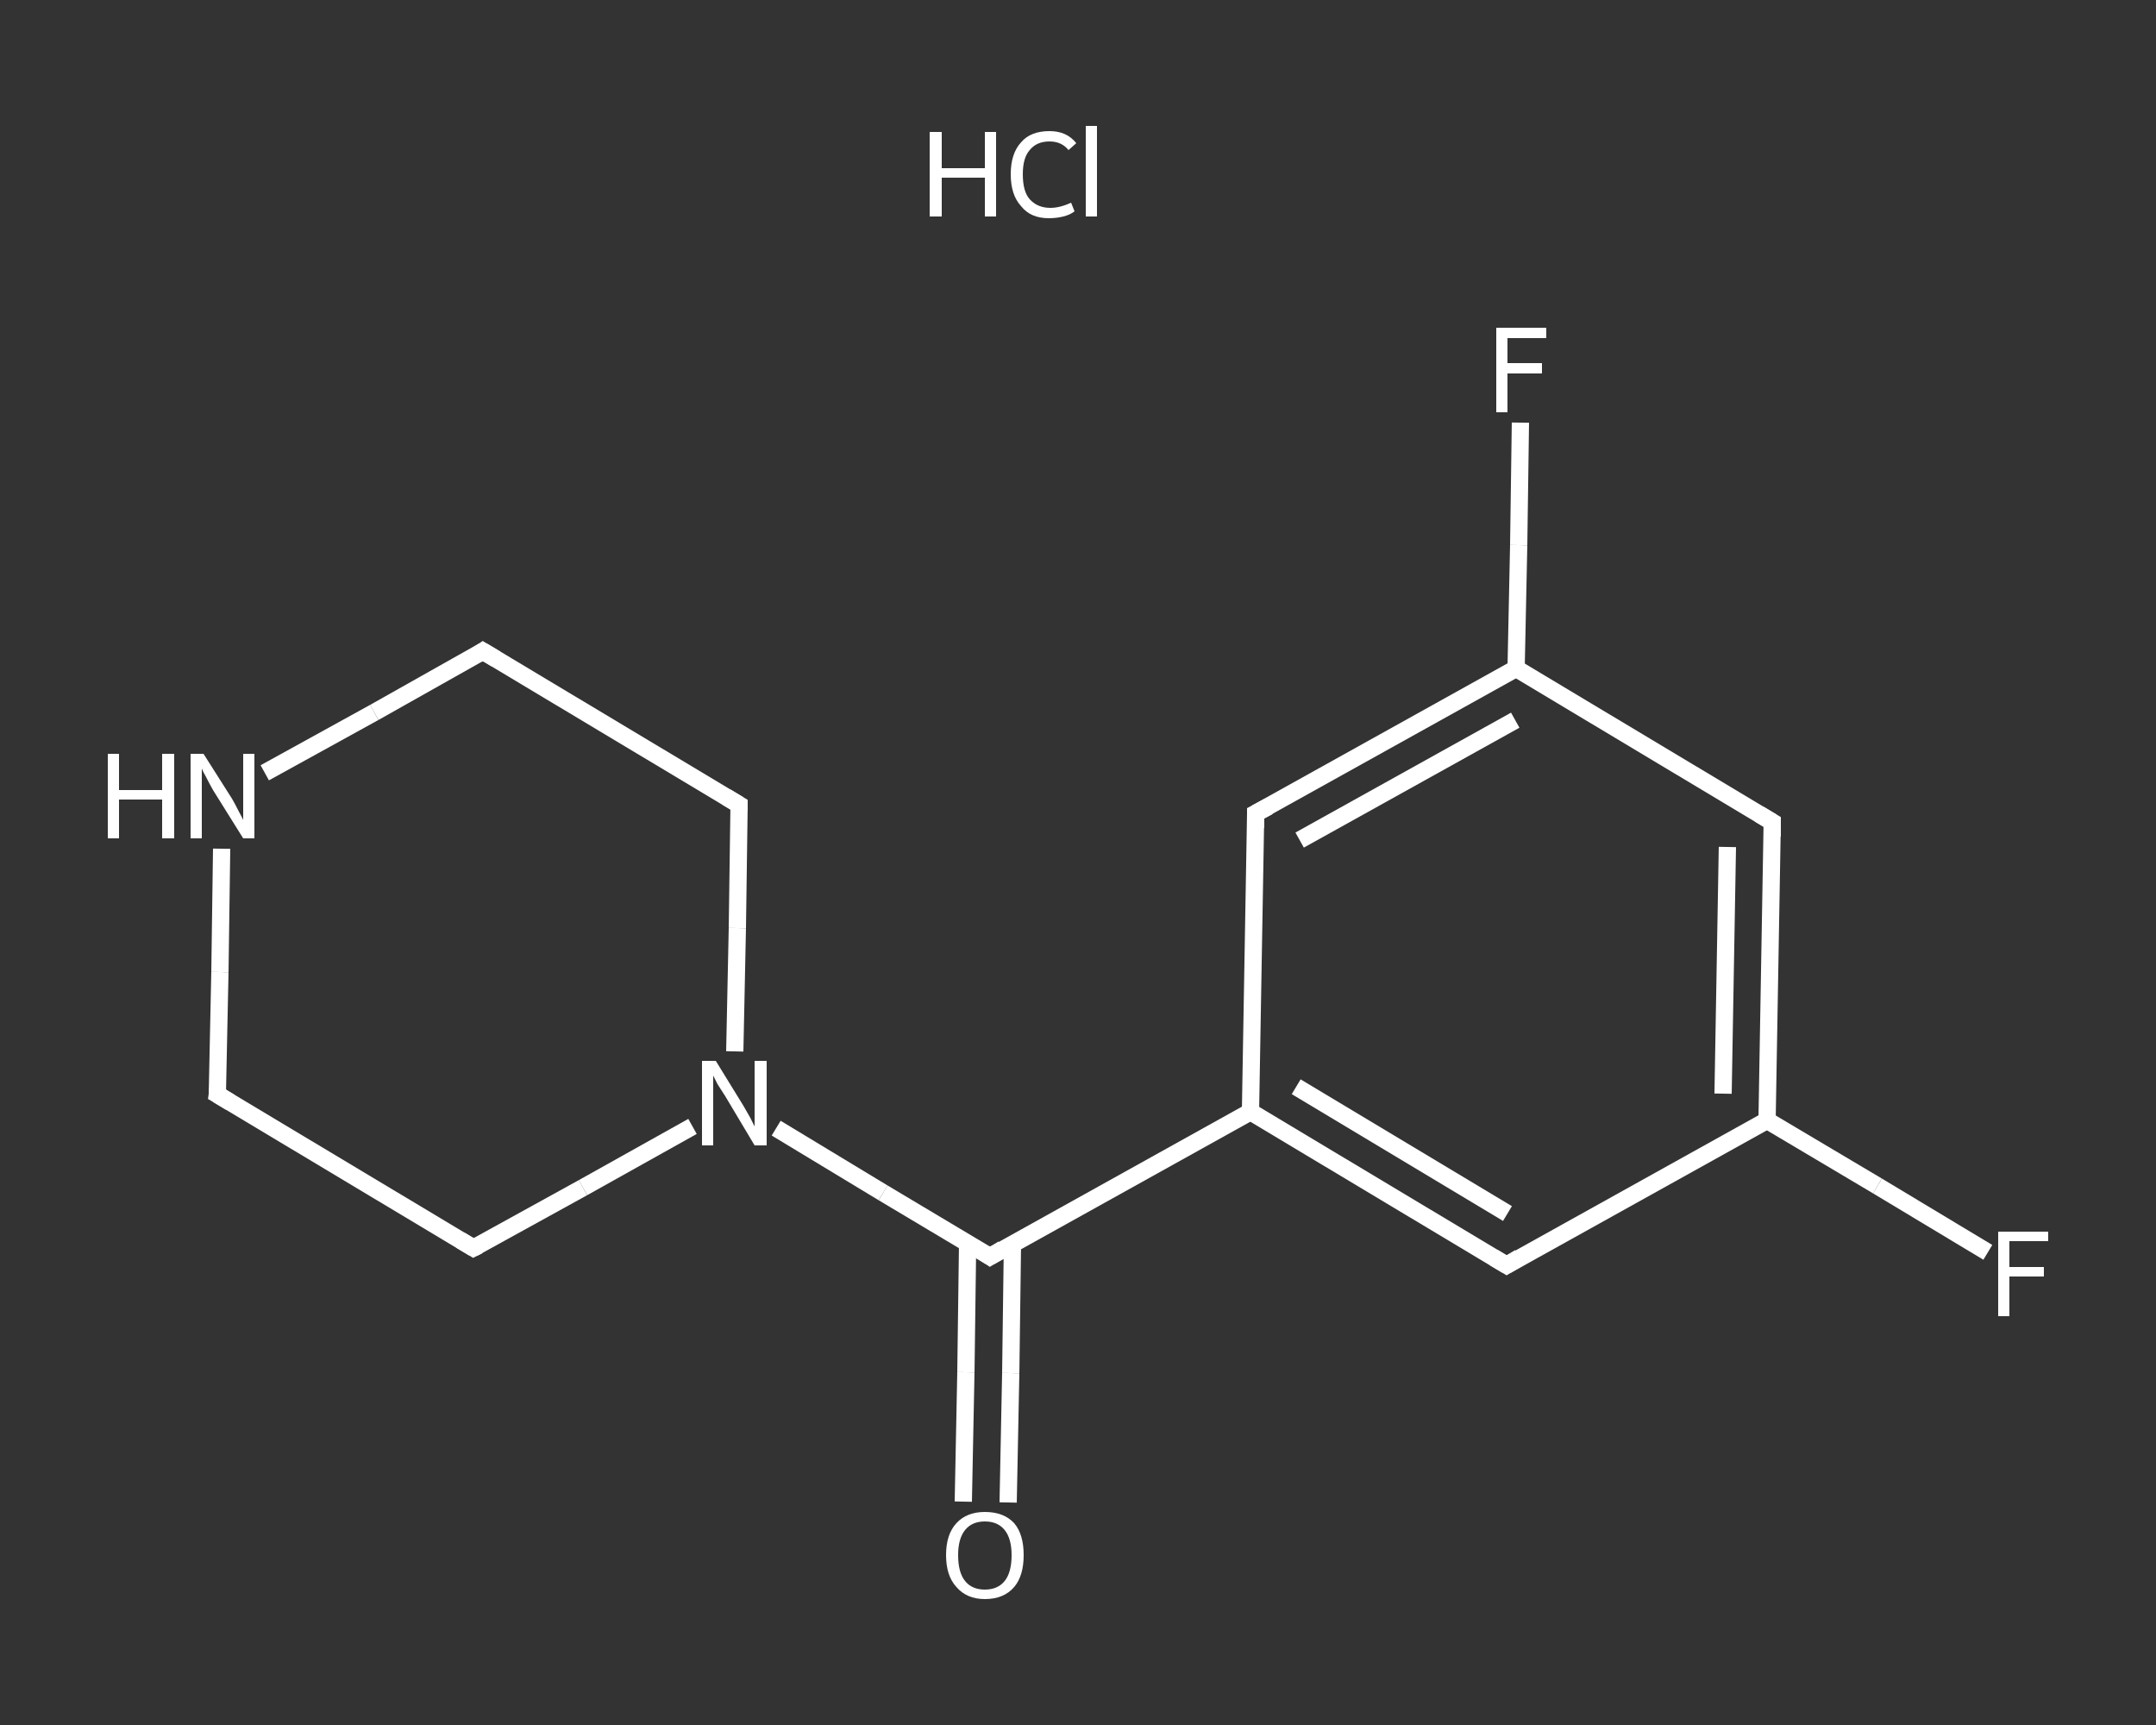 <?xml version='1.0' encoding='iso-8859-1'?>
<svg version='1.1' baseProfile='full'
              xmlns='http://www.w3.org/2000/svg'
                      xmlns:rdkit='http://www.rdkit.org/xml'
                      xmlns:xlink='http://www.w3.org/1999/xlink'
                  xml:space='preserve'
width='250px' height='200px' viewBox='0 0 250 200'>
<rect x="0" y="0" width="250" height="200" fill="#333333" stroke="none"/>
<!-- END OF HEADER -->
<rect style='opacity:1.0;fill:transparent;stroke:none' width='250.0' height='200.0' x='0.0' y='0.0'> </rect>
<path class='bond-0 atom-1 atom-2' d='M 111.7,174.1 L 112.0,159.1' style='fill:none;fill-rule:evenodd;stroke:#FFFFFF;stroke-width:2.0px;stroke-linecap:butt;stroke-linejoin:miter;stroke-opacity:1' />
<path class='bond-0 atom-1 atom-2' d='M 112.0,159.1 L 112.2,144.1' style='fill:none;fill-rule:evenodd;stroke:#FFFFFF;stroke-width:2.0px;stroke-linecap:butt;stroke-linejoin:miter;stroke-opacity:1' />
<path class='bond-0 atom-1 atom-2' d='M 116.9,174.2 L 117.2,159.2' style='fill:none;fill-rule:evenodd;stroke:#FFFFFF;stroke-width:2.0px;stroke-linecap:butt;stroke-linejoin:miter;stroke-opacity:1' />
<path class='bond-0 atom-1 atom-2' d='M 117.2,159.2 L 117.4,144.2' style='fill:none;fill-rule:evenodd;stroke:#FFFFFF;stroke-width:2.0px;stroke-linecap:butt;stroke-linejoin:miter;stroke-opacity:1' />
<path class='bond-1 atom-2 atom-3' d='M 114.8,145.7 L 145.0,128.9' style='fill:none;fill-rule:evenodd;stroke:#FFFFFF;stroke-width:2.0px;stroke-linecap:butt;stroke-linejoin:miter;stroke-opacity:1' />
<path class='bond-2 atom-3 atom-4' d='M 145.0,128.9 L 174.7,146.7' style='fill:none;fill-rule:evenodd;stroke:#FFFFFF;stroke-width:2.0px;stroke-linecap:butt;stroke-linejoin:miter;stroke-opacity:1' />
<path class='bond-2 atom-3 atom-4' d='M 150.3,126.0 L 174.8,140.7' style='fill:none;fill-rule:evenodd;stroke:#FFFFFF;stroke-width:2.0px;stroke-linecap:butt;stroke-linejoin:miter;stroke-opacity:1' />
<path class='bond-3 atom-4 atom-5' d='M 174.7,146.7 L 204.9,129.9' style='fill:none;fill-rule:evenodd;stroke:#FFFFFF;stroke-width:2.0px;stroke-linecap:butt;stroke-linejoin:miter;stroke-opacity:1' />
<path class='bond-4 atom-5 atom-6' d='M 204.9,129.9 L 217.7,137.5' style='fill:none;fill-rule:evenodd;stroke:#FFFFFF;stroke-width:2.0px;stroke-linecap:butt;stroke-linejoin:miter;stroke-opacity:1' />
<path class='bond-4 atom-5 atom-6' d='M 217.7,137.5 L 230.5,145.2' style='fill:none;fill-rule:evenodd;stroke:#FFFFFF;stroke-width:2.0px;stroke-linecap:butt;stroke-linejoin:miter;stroke-opacity:1' />
<path class='bond-5 atom-5 atom-7' d='M 204.9,129.9 L 205.5,95.3' style='fill:none;fill-rule:evenodd;stroke:#FFFFFF;stroke-width:2.0px;stroke-linecap:butt;stroke-linejoin:miter;stroke-opacity:1' />
<path class='bond-5 atom-5 atom-7' d='M 199.8,126.8 L 200.3,98.2' style='fill:none;fill-rule:evenodd;stroke:#FFFFFF;stroke-width:2.0px;stroke-linecap:butt;stroke-linejoin:miter;stroke-opacity:1' />
<path class='bond-6 atom-7 atom-8' d='M 205.5,95.3 L 175.8,77.5' style='fill:none;fill-rule:evenodd;stroke:#FFFFFF;stroke-width:2.0px;stroke-linecap:butt;stroke-linejoin:miter;stroke-opacity:1' />
<path class='bond-7 atom-8 atom-9' d='M 175.8,77.5 L 176.1,63.2' style='fill:none;fill-rule:evenodd;stroke:#FFFFFF;stroke-width:2.0px;stroke-linecap:butt;stroke-linejoin:miter;stroke-opacity:1' />
<path class='bond-7 atom-8 atom-9' d='M 176.1,63.2 L 176.3,49.0' style='fill:none;fill-rule:evenodd;stroke:#FFFFFF;stroke-width:2.0px;stroke-linecap:butt;stroke-linejoin:miter;stroke-opacity:1' />
<path class='bond-8 atom-8 atom-10' d='M 175.8,77.5 L 145.6,94.3' style='fill:none;fill-rule:evenodd;stroke:#FFFFFF;stroke-width:2.0px;stroke-linecap:butt;stroke-linejoin:miter;stroke-opacity:1' />
<path class='bond-8 atom-8 atom-10' d='M 175.7,83.5 L 150.7,97.4' style='fill:none;fill-rule:evenodd;stroke:#FFFFFF;stroke-width:2.0px;stroke-linecap:butt;stroke-linejoin:miter;stroke-opacity:1' />
<path class='bond-9 atom-2 atom-11' d='M 114.8,145.7 L 102.4,138.3' style='fill:none;fill-rule:evenodd;stroke:#FFFFFF;stroke-width:2.0px;stroke-linecap:butt;stroke-linejoin:miter;stroke-opacity:1' />
<path class='bond-9 atom-2 atom-11' d='M 102.4,138.3 L 90.0,130.8' style='fill:none;fill-rule:evenodd;stroke:#FFFFFF;stroke-width:2.0px;stroke-linecap:butt;stroke-linejoin:miter;stroke-opacity:1' />
<path class='bond-10 atom-11 atom-12' d='M 85.2,121.9 L 85.5,107.6' style='fill:none;fill-rule:evenodd;stroke:#FFFFFF;stroke-width:2.0px;stroke-linecap:butt;stroke-linejoin:miter;stroke-opacity:1' />
<path class='bond-10 atom-11 atom-12' d='M 85.5,107.6 L 85.7,93.3' style='fill:none;fill-rule:evenodd;stroke:#FFFFFF;stroke-width:2.0px;stroke-linecap:butt;stroke-linejoin:miter;stroke-opacity:1' />
<path class='bond-11 atom-12 atom-13' d='M 85.7,93.3 L 56.0,75.5' style='fill:none;fill-rule:evenodd;stroke:#FFFFFF;stroke-width:2.0px;stroke-linecap:butt;stroke-linejoin:miter;stroke-opacity:1' />
<path class='bond-12 atom-13 atom-14' d='M 56.0,75.5 L 43.4,82.6' style='fill:none;fill-rule:evenodd;stroke:#FFFFFF;stroke-width:2.0px;stroke-linecap:butt;stroke-linejoin:miter;stroke-opacity:1' />
<path class='bond-12 atom-13 atom-14' d='M 43.4,82.6 L 30.7,89.6' style='fill:none;fill-rule:evenodd;stroke:#FFFFFF;stroke-width:2.0px;stroke-linecap:butt;stroke-linejoin:miter;stroke-opacity:1' />
<path class='bond-13 atom-14 atom-15' d='M 25.7,98.4 L 25.5,112.7' style='fill:none;fill-rule:evenodd;stroke:#FFFFFF;stroke-width:2.0px;stroke-linecap:butt;stroke-linejoin:miter;stroke-opacity:1' />
<path class='bond-13 atom-14 atom-15' d='M 25.5,112.7 L 25.2,126.9' style='fill:none;fill-rule:evenodd;stroke:#FFFFFF;stroke-width:2.0px;stroke-linecap:butt;stroke-linejoin:miter;stroke-opacity:1' />
<path class='bond-14 atom-15 atom-16' d='M 25.2,126.9 L 54.9,144.7' style='fill:none;fill-rule:evenodd;stroke:#FFFFFF;stroke-width:2.0px;stroke-linecap:butt;stroke-linejoin:miter;stroke-opacity:1' />
<path class='bond-15 atom-10 atom-3' d='M 145.6,94.3 L 145.0,128.9' style='fill:none;fill-rule:evenodd;stroke:#FFFFFF;stroke-width:2.0px;stroke-linecap:butt;stroke-linejoin:miter;stroke-opacity:1' />
<path class='bond-16 atom-16 atom-11' d='M 54.9,144.7 L 67.6,137.7' style='fill:none;fill-rule:evenodd;stroke:#FFFFFF;stroke-width:2.0px;stroke-linecap:butt;stroke-linejoin:miter;stroke-opacity:1' />
<path class='bond-16 atom-16 atom-11' d='M 67.6,137.7 L 80.3,130.6' style='fill:none;fill-rule:evenodd;stroke:#FFFFFF;stroke-width:2.0px;stroke-linecap:butt;stroke-linejoin:miter;stroke-opacity:1' />
<path d='M 116.3,144.8 L 114.8,145.7 L 114.2,145.3' style='fill:none;stroke:#FFFFFF;stroke-width:2.0px;stroke-linecap:butt;stroke-linejoin:miter;stroke-opacity:1;' />
<path d='M 173.2,145.8 L 174.7,146.7 L 176.2,145.8' style='fill:none;stroke:#FFFFFF;stroke-width:2.0px;stroke-linecap:butt;stroke-linejoin:miter;stroke-opacity:1;' />
<path d='M 205.5,97.0 L 205.5,95.3 L 204.0,94.4' style='fill:none;stroke:#FFFFFF;stroke-width:2.0px;stroke-linecap:butt;stroke-linejoin:miter;stroke-opacity:1;' />
<path d='M 147.1,93.5 L 145.6,94.3 L 145.6,96.0' style='fill:none;stroke:#FFFFFF;stroke-width:2.0px;stroke-linecap:butt;stroke-linejoin:miter;stroke-opacity:1;' />
<path d='M 85.7,94.0 L 85.7,93.3 L 84.2,92.4' style='fill:none;stroke:#FFFFFF;stroke-width:2.0px;stroke-linecap:butt;stroke-linejoin:miter;stroke-opacity:1;' />
<path d='M 57.5,76.4 L 56.0,75.5 L 55.4,75.9' style='fill:none;stroke:#FFFFFF;stroke-width:2.0px;stroke-linecap:butt;stroke-linejoin:miter;stroke-opacity:1;' />
<path d='M 25.3,126.2 L 25.2,126.9 L 26.7,127.8' style='fill:none;stroke:#FFFFFF;stroke-width:2.0px;stroke-linecap:butt;stroke-linejoin:miter;stroke-opacity:1;' />
<path d='M 53.4,143.8 L 54.9,144.7 L 55.5,144.4' style='fill:none;stroke:#FFFFFF;stroke-width:2.0px;stroke-linecap:butt;stroke-linejoin:miter;stroke-opacity:1;' />
<path class='atom-0' d='M 107.8 15.3
L 109.2 15.3
L 109.2 19.5
L 114.2 19.5
L 114.2 15.3
L 115.5 15.3
L 115.5 25.1
L 114.2 25.1
L 114.2 20.6
L 109.2 20.6
L 109.2 25.1
L 107.8 25.1
L 107.8 15.3
' fill='#FFFFFF'/>
<path class='atom-0' d='M 117.2 20.2
Q 117.2 17.8, 118.4 16.5
Q 119.5 15.2, 121.7 15.2
Q 123.7 15.2, 124.8 16.6
L 123.9 17.4
Q 123.1 16.4, 121.7 16.4
Q 120.2 16.4, 119.4 17.4
Q 118.6 18.3, 118.6 20.2
Q 118.6 22.2, 119.4 23.1
Q 120.3 24.1, 121.8 24.1
Q 122.9 24.1, 124.2 23.5
L 124.6 24.5
Q 124.1 24.9, 123.3 25.1
Q 122.5 25.3, 121.6 25.3
Q 119.5 25.3, 118.4 23.9
Q 117.2 22.6, 117.2 20.2
' fill='#FFFFFF'/>
<path class='atom-0' d='M 125.9 14.6
L 127.2 14.6
L 127.2 25.1
L 125.9 25.1
L 125.9 14.6
' fill='#FFFFFF'/>
<path class='atom-1' d='M 109.7 180.3
Q 109.7 177.9, 110.9 176.6
Q 112.1 175.3, 114.2 175.3
Q 116.4 175.3, 117.6 176.6
Q 118.7 177.9, 118.7 180.3
Q 118.7 182.7, 117.6 184.0
Q 116.4 185.4, 114.2 185.4
Q 112.1 185.4, 110.9 184.0
Q 109.7 182.7, 109.7 180.3
M 114.2 184.3
Q 115.7 184.3, 116.5 183.3
Q 117.3 182.3, 117.3 180.3
Q 117.3 178.4, 116.5 177.4
Q 115.7 176.4, 114.2 176.4
Q 112.7 176.4, 111.9 177.4
Q 111.1 178.4, 111.1 180.3
Q 111.1 182.3, 111.9 183.3
Q 112.7 184.3, 114.2 184.3
' fill='#FFFFFF'/>
<path class='atom-6' d='M 231.7 142.8
L 237.5 142.8
L 237.5 143.9
L 233.0 143.9
L 233.0 146.9
L 237.0 146.9
L 237.0 148.0
L 233.0 148.0
L 233.0 152.6
L 231.7 152.6
L 231.7 142.8
' fill='#FFFFFF'/>
<path class='atom-9' d='M 173.5 38.0
L 179.3 38.0
L 179.3 39.2
L 174.8 39.2
L 174.8 42.1
L 178.8 42.1
L 178.8 43.3
L 174.8 43.3
L 174.8 47.8
L 173.5 47.8
L 173.5 38.0
' fill='#FFFFFF'/>
<path class='atom-11' d='M 83.0 123.0
L 86.2 128.2
Q 86.5 128.7, 87.0 129.6
Q 87.5 130.6, 87.5 130.6
L 87.5 123.0
L 88.9 123.0
L 88.9 132.8
L 87.5 132.8
L 84.1 127.1
Q 83.7 126.5, 83.2 125.7
Q 82.8 124.9, 82.7 124.7
L 82.7 132.8
L 81.4 132.8
L 81.4 123.0
L 83.0 123.0
' fill='#FFFFFF'/>
<path class='atom-14' d='M 12.5 87.4
L 13.8 87.4
L 13.8 91.6
L 18.8 91.6
L 18.8 87.4
L 20.2 87.4
L 20.2 97.2
L 18.8 97.2
L 18.8 92.7
L 13.8 92.7
L 13.8 97.2
L 12.5 97.2
L 12.5 87.4
' fill='#FFFFFF'/>
<path class='atom-14' d='M 23.6 87.4
L 26.9 92.6
Q 27.2 93.1, 27.7 94.1
Q 28.2 95.0, 28.2 95.1
L 28.2 87.4
L 29.5 87.4
L 29.5 97.2
L 28.2 97.2
L 24.7 91.6
Q 24.3 90.9, 23.9 90.1
Q 23.5 89.4, 23.4 89.1
L 23.4 97.2
L 22.1 97.2
L 22.1 87.4
L 23.6 87.4
' fill='#FFFFFF'/>
</svg>
